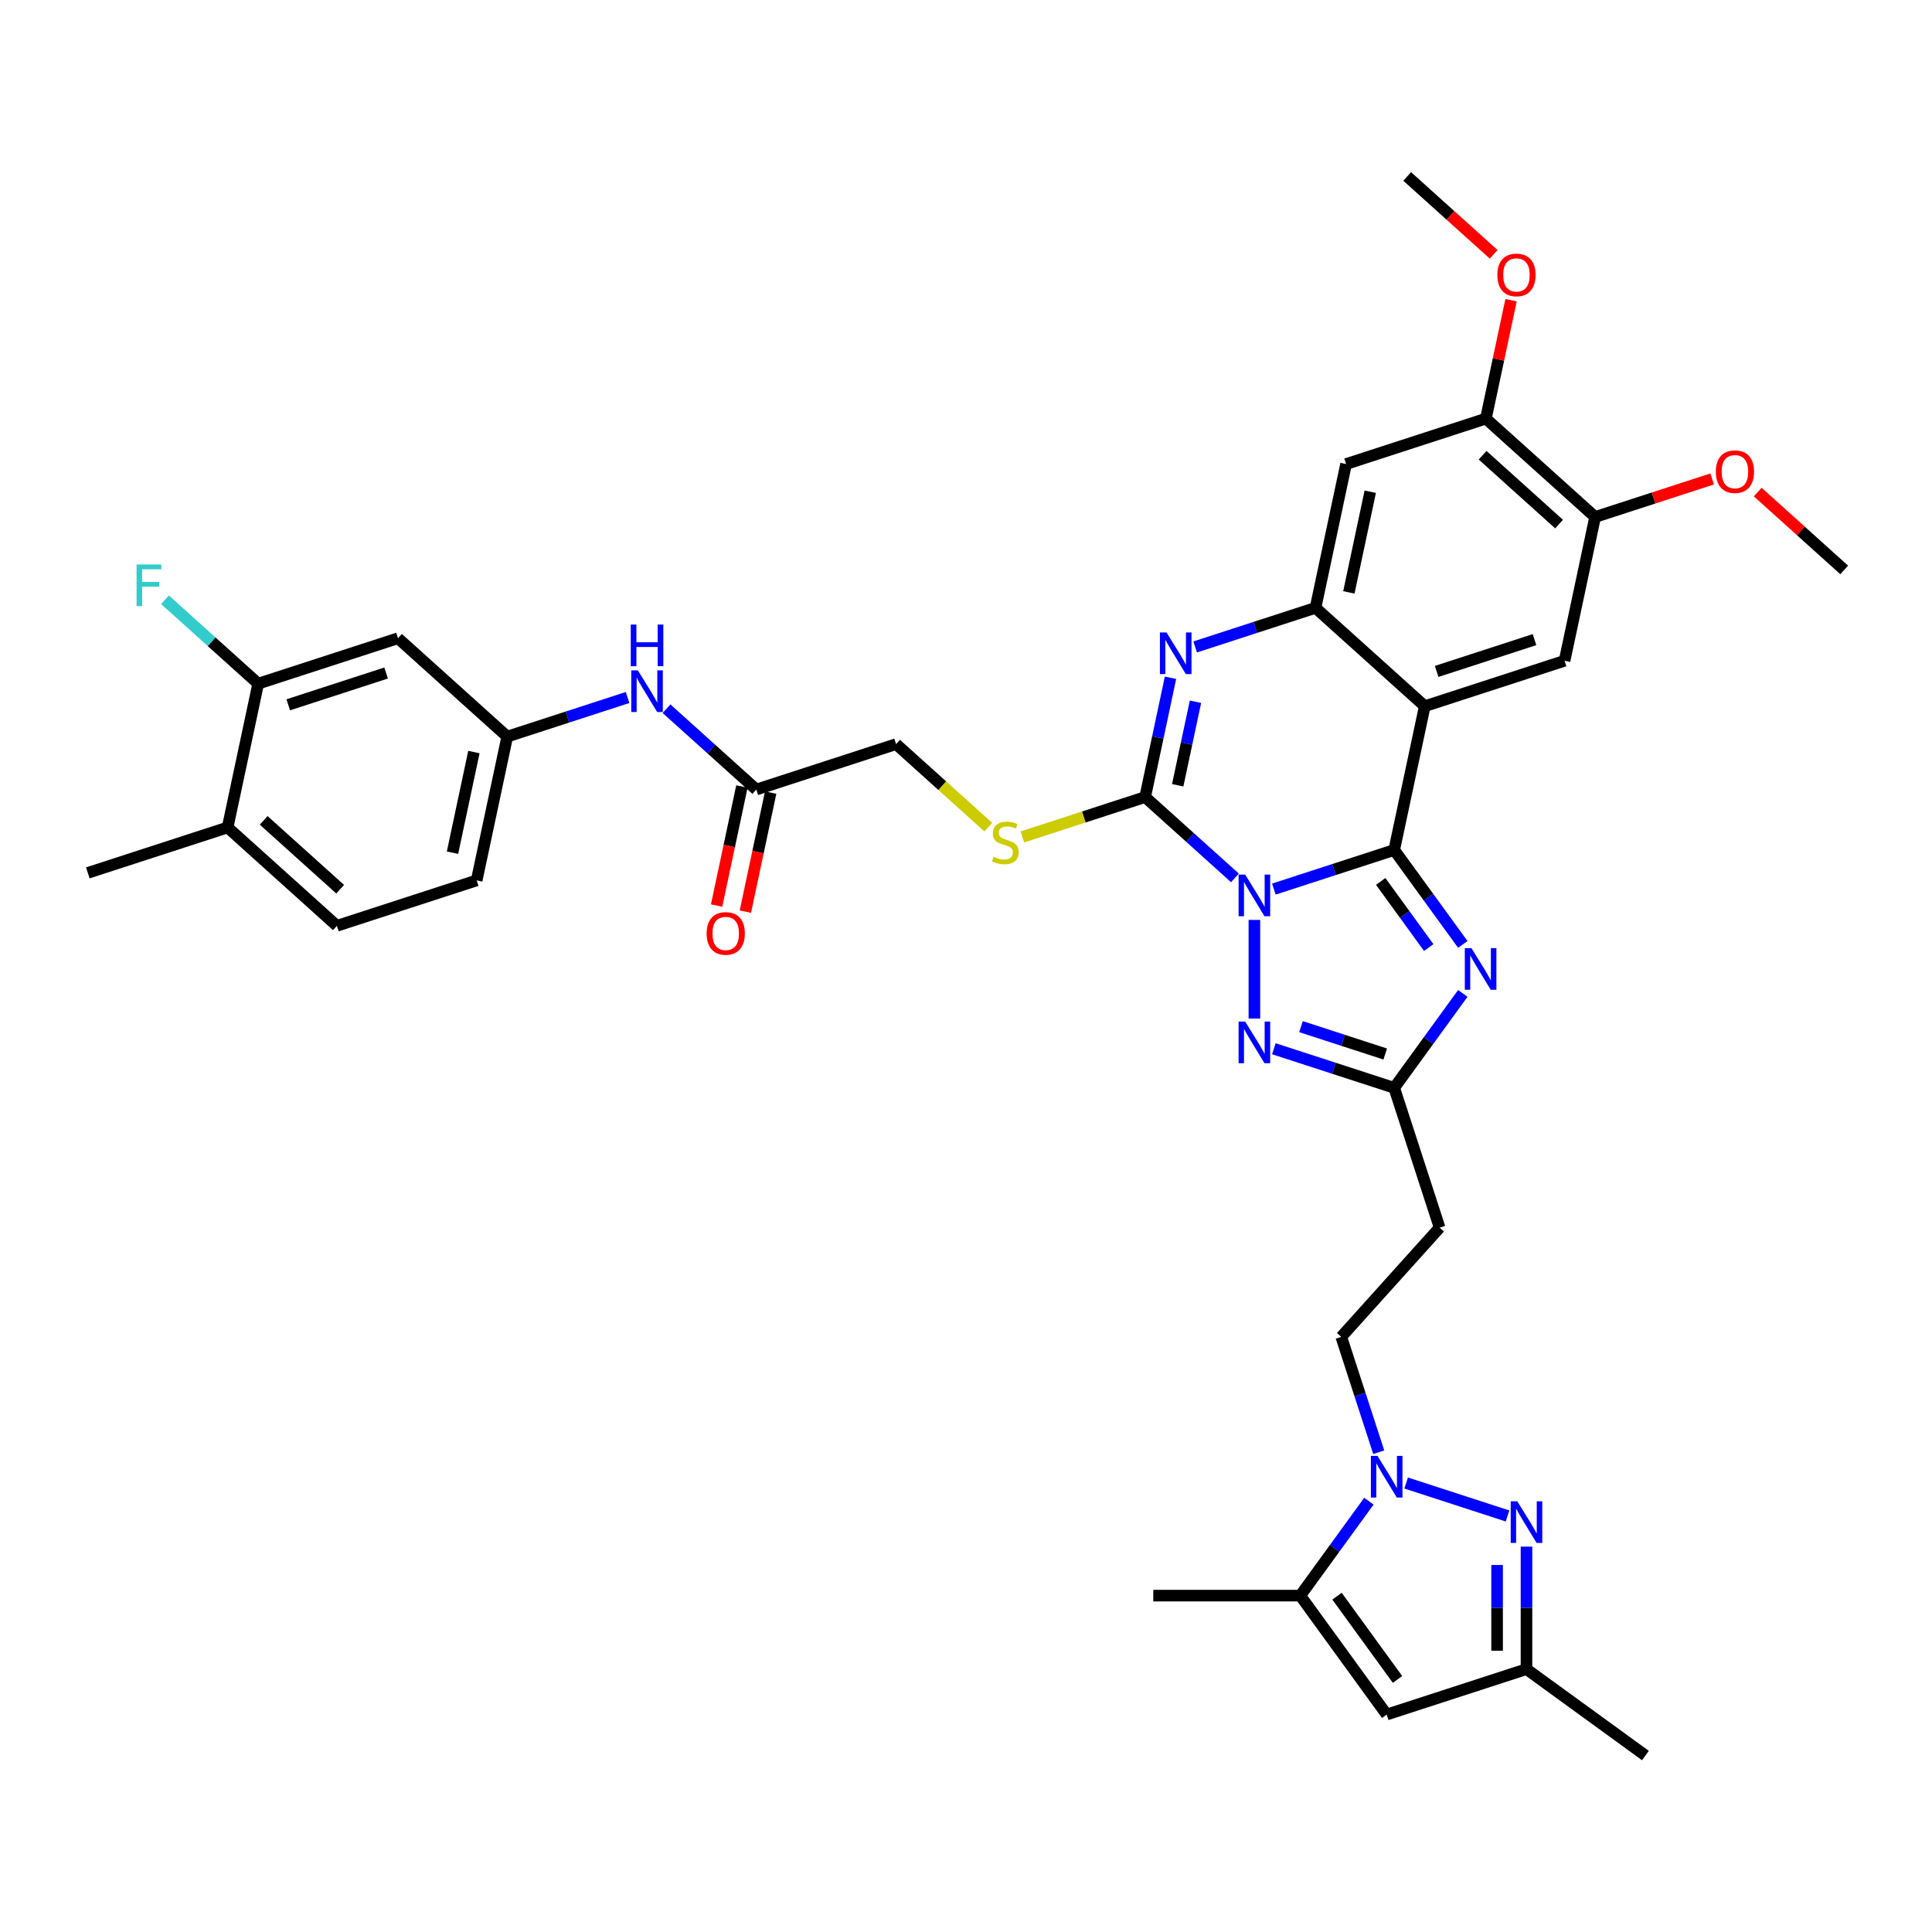 <?xml version='1.0' encoding='iso-8859-1'?>
<svg version='1.1' baseProfile='full'
              xmlns='http://www.w3.org/2000/svg'
                      xmlns:rdkit='http://www.rdkit.org/xml'
                      xmlns:xlink='http://www.w3.org/1999/xlink'
                  xml:space='preserve'
width='1000px' height='1000px' viewBox='0 0 1000 1000'>
<!-- END OF HEADER -->
<rect style='opacity:1.0;fill:#FFFFFF;stroke:none' width='1000' height='1000' x='0' y='0'> </rect>
<path class='bond-0' d='M 659.345,460.192 L 690.489,450.072' style='fill:none;fill-rule:evenodd;stroke:#0000FF;stroke-width:6px;stroke-linecap:butt;stroke-linejoin:miter;stroke-opacity:1' />
<path class='bond-0' d='M 690.489,450.072 L 721.634,439.952' style='fill:none;fill-rule:evenodd;stroke:#000000;stroke-width:6px;stroke-linecap:butt;stroke-linejoin:miter;stroke-opacity:1' />
<path class='bond-1' d='M 639.196,454.394 L 615.961,433.473' style='fill:none;fill-rule:evenodd;stroke:#0000FF;stroke-width:6px;stroke-linecap:butt;stroke-linejoin:miter;stroke-opacity:1' />
<path class='bond-1' d='M 615.961,433.473 L 592.726,412.552' style='fill:none;fill-rule:evenodd;stroke:#000000;stroke-width:6px;stroke-linecap:butt;stroke-linejoin:miter;stroke-opacity:1' />
<path class='bond-5' d='M 649.271,476.141 L 649.271,527.193' style='fill:none;fill-rule:evenodd;stroke:#0000FF;stroke-width:6px;stroke-linecap:butt;stroke-linejoin:miter;stroke-opacity:1' />
<path class='bond-2' d='M 721.634,439.952 L 737.454,365.527' style='fill:none;fill-rule:evenodd;stroke:#000000;stroke-width:6px;stroke-linecap:butt;stroke-linejoin:miter;stroke-opacity:1' />
<path class='bond-3' d='M 721.634,439.952 L 739.391,464.393' style='fill:none;fill-rule:evenodd;stroke:#000000;stroke-width:6px;stroke-linecap:butt;stroke-linejoin:miter;stroke-opacity:1' />
<path class='bond-3' d='M 739.391,464.393 L 757.148,488.833' style='fill:none;fill-rule:evenodd;stroke:#0000FF;stroke-width:6px;stroke-linecap:butt;stroke-linejoin:miter;stroke-opacity:1' />
<path class='bond-3' d='M 714.65,456.229 L 727.08,473.337' style='fill:none;fill-rule:evenodd;stroke:#000000;stroke-width:6px;stroke-linecap:butt;stroke-linejoin:miter;stroke-opacity:1' />
<path class='bond-3' d='M 727.08,473.337 L 739.51,490.445' style='fill:none;fill-rule:evenodd;stroke:#0000FF;stroke-width:6px;stroke-linecap:butt;stroke-linejoin:miter;stroke-opacity:1' />
<path class='bond-4' d='M 592.726,412.552 L 599.289,381.678' style='fill:none;fill-rule:evenodd;stroke:#000000;stroke-width:6px;stroke-linecap:butt;stroke-linejoin:miter;stroke-opacity:1' />
<path class='bond-4' d='M 599.289,381.678 L 605.851,350.803' style='fill:none;fill-rule:evenodd;stroke:#0000FF;stroke-width:6px;stroke-linecap:butt;stroke-linejoin:miter;stroke-opacity:1' />
<path class='bond-4' d='M 609.58,406.454 L 614.174,384.842' style='fill:none;fill-rule:evenodd;stroke:#000000;stroke-width:6px;stroke-linecap:butt;stroke-linejoin:miter;stroke-opacity:1' />
<path class='bond-4' d='M 614.174,384.842 L 618.768,363.23' style='fill:none;fill-rule:evenodd;stroke:#0000FF;stroke-width:6px;stroke-linecap:butt;stroke-linejoin:miter;stroke-opacity:1' />
<path class='bond-15' d='M 592.726,412.552 L 560.95,422.877' style='fill:none;fill-rule:evenodd;stroke:#000000;stroke-width:6px;stroke-linecap:butt;stroke-linejoin:miter;stroke-opacity:1' />
<path class='bond-15' d='M 560.95,422.877 L 529.173,433.202' style='fill:none;fill-rule:evenodd;stroke:#CCCC00;stroke-width:6px;stroke-linecap:butt;stroke-linejoin:miter;stroke-opacity:1' />
<path class='bond-12' d='M 737.454,365.527 L 809.818,342.015' style='fill:none;fill-rule:evenodd;stroke:#000000;stroke-width:6px;stroke-linecap:butt;stroke-linejoin:miter;stroke-opacity:1' />
<path class='bond-12' d='M 743.606,347.528 L 794.261,331.069' style='fill:none;fill-rule:evenodd;stroke:#000000;stroke-width:6px;stroke-linecap:butt;stroke-linejoin:miter;stroke-opacity:1' />
<path class='bond-39' d='M 737.454,365.527 L 680.91,314.615' style='fill:none;fill-rule:evenodd;stroke:#000000;stroke-width:6px;stroke-linecap:butt;stroke-linejoin:miter;stroke-opacity:1' />
<path class='bond-38' d='M 757.148,514.185 L 739.391,538.625' style='fill:none;fill-rule:evenodd;stroke:#0000FF;stroke-width:6px;stroke-linecap:butt;stroke-linejoin:miter;stroke-opacity:1' />
<path class='bond-38' d='M 739.391,538.625 L 721.634,563.065' style='fill:none;fill-rule:evenodd;stroke:#000000;stroke-width:6px;stroke-linecap:butt;stroke-linejoin:miter;stroke-opacity:1' />
<path class='bond-6' d='M 618.62,334.854 L 649.765,324.734' style='fill:none;fill-rule:evenodd;stroke:#0000FF;stroke-width:6px;stroke-linecap:butt;stroke-linejoin:miter;stroke-opacity:1' />
<path class='bond-6' d='M 649.765,324.734 L 680.91,314.615' style='fill:none;fill-rule:evenodd;stroke:#000000;stroke-width:6px;stroke-linecap:butt;stroke-linejoin:miter;stroke-opacity:1' />
<path class='bond-9' d='M 659.345,542.826 L 690.489,552.946' style='fill:none;fill-rule:evenodd;stroke:#0000FF;stroke-width:6px;stroke-linecap:butt;stroke-linejoin:miter;stroke-opacity:1' />
<path class='bond-9' d='M 690.489,552.946 L 721.634,563.065' style='fill:none;fill-rule:evenodd;stroke:#000000;stroke-width:6px;stroke-linecap:butt;stroke-linejoin:miter;stroke-opacity:1' />
<path class='bond-9' d='M 673.391,531.389 L 695.192,538.473' style='fill:none;fill-rule:evenodd;stroke:#0000FF;stroke-width:6px;stroke-linecap:butt;stroke-linejoin:miter;stroke-opacity:1' />
<path class='bond-9' d='M 695.192,538.473 L 716.993,545.557' style='fill:none;fill-rule:evenodd;stroke:#000000;stroke-width:6px;stroke-linecap:butt;stroke-linejoin:miter;stroke-opacity:1' />
<path class='bond-13' d='M 680.91,314.615 L 696.729,240.189' style='fill:none;fill-rule:evenodd;stroke:#000000;stroke-width:6px;stroke-linecap:butt;stroke-linejoin:miter;stroke-opacity:1' />
<path class='bond-13' d='M 698.168,306.615 L 709.241,254.517' style='fill:none;fill-rule:evenodd;stroke:#000000;stroke-width:6px;stroke-linecap:butt;stroke-linejoin:miter;stroke-opacity:1' />
<path class='bond-7' d='M 713.628,751.661 L 703.931,721.817' style='fill:none;fill-rule:evenodd;stroke:#0000FF;stroke-width:6px;stroke-linecap:butt;stroke-linejoin:miter;stroke-opacity:1' />
<path class='bond-7' d='M 703.931,721.817 L 694.234,691.973' style='fill:none;fill-rule:evenodd;stroke:#000000;stroke-width:6px;stroke-linecap:butt;stroke-linejoin:miter;stroke-opacity:1' />
<path class='bond-8' d='M 727.821,767.61 L 780.301,784.662' style='fill:none;fill-rule:evenodd;stroke:#0000FF;stroke-width:6px;stroke-linecap:butt;stroke-linejoin:miter;stroke-opacity:1' />
<path class='bond-10' d='M 708.537,777.013 L 690.78,801.454' style='fill:none;fill-rule:evenodd;stroke:#0000FF;stroke-width:6px;stroke-linecap:butt;stroke-linejoin:miter;stroke-opacity:1' />
<path class='bond-10' d='M 690.78,801.454 L 673.023,825.894' style='fill:none;fill-rule:evenodd;stroke:#000000;stroke-width:6px;stroke-linecap:butt;stroke-linejoin:miter;stroke-opacity:1' />
<path class='bond-14' d='M 790.11,800.526 L 790.11,832.232' style='fill:none;fill-rule:evenodd;stroke:#0000FF;stroke-width:6px;stroke-linecap:butt;stroke-linejoin:miter;stroke-opacity:1' />
<path class='bond-14' d='M 790.11,832.232 L 790.11,863.938' style='fill:none;fill-rule:evenodd;stroke:#000000;stroke-width:6px;stroke-linecap:butt;stroke-linejoin:miter;stroke-opacity:1' />
<path class='bond-14' d='M 774.893,810.038 L 774.893,832.232' style='fill:none;fill-rule:evenodd;stroke:#0000FF;stroke-width:6px;stroke-linecap:butt;stroke-linejoin:miter;stroke-opacity:1' />
<path class='bond-14' d='M 774.893,832.232 L 774.893,854.426' style='fill:none;fill-rule:evenodd;stroke:#000000;stroke-width:6px;stroke-linecap:butt;stroke-linejoin:miter;stroke-opacity:1' />
<path class='bond-17' d='M 721.634,563.065 L 745.147,635.429' style='fill:none;fill-rule:evenodd;stroke:#000000;stroke-width:6px;stroke-linecap:butt;stroke-linejoin:miter;stroke-opacity:1' />
<path class='bond-11' d='M 673.023,825.894 L 717.747,887.45' style='fill:none;fill-rule:evenodd;stroke:#000000;stroke-width:6px;stroke-linecap:butt;stroke-linejoin:miter;stroke-opacity:1' />
<path class='bond-11' d='M 692.043,826.182 L 723.349,869.272' style='fill:none;fill-rule:evenodd;stroke:#000000;stroke-width:6px;stroke-linecap:butt;stroke-linejoin:miter;stroke-opacity:1' />
<path class='bond-33' d='M 673.023,825.894 L 596.935,825.894' style='fill:none;fill-rule:evenodd;stroke:#000000;stroke-width:6px;stroke-linecap:butt;stroke-linejoin:miter;stroke-opacity:1' />
<path class='bond-41' d='M 717.747,887.45 L 790.11,863.938' style='fill:none;fill-rule:evenodd;stroke:#000000;stroke-width:6px;stroke-linecap:butt;stroke-linejoin:miter;stroke-opacity:1' />
<path class='bond-16' d='M 809.818,342.015 L 825.637,267.59' style='fill:none;fill-rule:evenodd;stroke:#000000;stroke-width:6px;stroke-linecap:butt;stroke-linejoin:miter;stroke-opacity:1' />
<path class='bond-18' d='M 696.729,240.189 L 769.093,216.677' style='fill:none;fill-rule:evenodd;stroke:#000000;stroke-width:6px;stroke-linecap:butt;stroke-linejoin:miter;stroke-opacity:1' />
<path class='bond-34' d='M 790.11,863.938 L 851.667,908.661' style='fill:none;fill-rule:evenodd;stroke:#000000;stroke-width:6px;stroke-linecap:butt;stroke-linejoin:miter;stroke-opacity:1' />
<path class='bond-27' d='M 511.551,428.131 L 487.685,406.642' style='fill:none;fill-rule:evenodd;stroke:#CCCC00;stroke-width:6px;stroke-linecap:butt;stroke-linejoin:miter;stroke-opacity:1' />
<path class='bond-27' d='M 487.685,406.642 L 463.818,385.152' style='fill:none;fill-rule:evenodd;stroke:#000000;stroke-width:6px;stroke-linecap:butt;stroke-linejoin:miter;stroke-opacity:1' />
<path class='bond-31' d='M 825.637,267.59 L 855.922,257.75' style='fill:none;fill-rule:evenodd;stroke:#000000;stroke-width:6px;stroke-linecap:butt;stroke-linejoin:miter;stroke-opacity:1' />
<path class='bond-31' d='M 855.922,257.75 L 886.208,247.909' style='fill:none;fill-rule:evenodd;stroke:#FF0000;stroke-width:6px;stroke-linecap:butt;stroke-linejoin:miter;stroke-opacity:1' />
<path class='bond-40' d='M 825.637,267.59 L 769.093,216.677' style='fill:none;fill-rule:evenodd;stroke:#000000;stroke-width:6px;stroke-linecap:butt;stroke-linejoin:miter;stroke-opacity:1' />
<path class='bond-40' d='M 806.973,271.262 L 767.392,235.623' style='fill:none;fill-rule:evenodd;stroke:#000000;stroke-width:6px;stroke-linecap:butt;stroke-linejoin:miter;stroke-opacity:1' />
<path class='bond-22' d='M 745.147,635.429 L 694.234,691.973' style='fill:none;fill-rule:evenodd;stroke:#000000;stroke-width:6px;stroke-linecap:butt;stroke-linejoin:miter;stroke-opacity:1' />
<path class='bond-32' d='M 769.093,216.677 L 775.607,186.031' style='fill:none;fill-rule:evenodd;stroke:#000000;stroke-width:6px;stroke-linecap:butt;stroke-linejoin:miter;stroke-opacity:1' />
<path class='bond-32' d='M 775.607,186.031 L 782.121,155.385' style='fill:none;fill-rule:evenodd;stroke:#FF0000;stroke-width:6px;stroke-linecap:butt;stroke-linejoin:miter;stroke-opacity:1' />
<path class='bond-19' d='M 133.638,353.864 L 206.002,330.351' style='fill:none;fill-rule:evenodd;stroke:#000000;stroke-width:6px;stroke-linecap:butt;stroke-linejoin:miter;stroke-opacity:1' />
<path class='bond-19' d='M 149.195,364.81 L 199.85,348.351' style='fill:none;fill-rule:evenodd;stroke:#000000;stroke-width:6px;stroke-linecap:butt;stroke-linejoin:miter;stroke-opacity:1' />
<path class='bond-29' d='M 133.638,353.864 L 109.52,332.148' style='fill:none;fill-rule:evenodd;stroke:#000000;stroke-width:6px;stroke-linecap:butt;stroke-linejoin:miter;stroke-opacity:1' />
<path class='bond-29' d='M 109.52,332.148 L 85.402,310.432' style='fill:none;fill-rule:evenodd;stroke:#33CCCC;stroke-width:6px;stroke-linecap:butt;stroke-linejoin:miter;stroke-opacity:1' />
<path class='bond-42' d='M 133.638,353.864 L 117.818,428.289' style='fill:none;fill-rule:evenodd;stroke:#000000;stroke-width:6px;stroke-linecap:butt;stroke-linejoin:miter;stroke-opacity:1' />
<path class='bond-20' d='M 206.002,330.351 L 262.546,381.264' style='fill:none;fill-rule:evenodd;stroke:#000000;stroke-width:6px;stroke-linecap:butt;stroke-linejoin:miter;stroke-opacity:1' />
<path class='bond-21' d='M 391.454,408.664 L 463.818,385.152' style='fill:none;fill-rule:evenodd;stroke:#000000;stroke-width:6px;stroke-linecap:butt;stroke-linejoin:miter;stroke-opacity:1' />
<path class='bond-23' d='M 391.454,408.664 L 368.219,387.743' style='fill:none;fill-rule:evenodd;stroke:#000000;stroke-width:6px;stroke-linecap:butt;stroke-linejoin:miter;stroke-opacity:1' />
<path class='bond-23' d='M 368.219,387.743 L 344.984,366.822' style='fill:none;fill-rule:evenodd;stroke:#0000FF;stroke-width:6px;stroke-linecap:butt;stroke-linejoin:miter;stroke-opacity:1' />
<path class='bond-26' d='M 384.012,407.082 L 377.462,437.896' style='fill:none;fill-rule:evenodd;stroke:#000000;stroke-width:6px;stroke-linecap:butt;stroke-linejoin:miter;stroke-opacity:1' />
<path class='bond-26' d='M 377.462,437.896 L 370.912,468.71' style='fill:none;fill-rule:evenodd;stroke:#FF0000;stroke-width:6px;stroke-linecap:butt;stroke-linejoin:miter;stroke-opacity:1' />
<path class='bond-26' d='M 398.897,410.246 L 392.347,441.06' style='fill:none;fill-rule:evenodd;stroke:#000000;stroke-width:6px;stroke-linecap:butt;stroke-linejoin:miter;stroke-opacity:1' />
<path class='bond-26' d='M 392.347,441.06 L 385.797,471.874' style='fill:none;fill-rule:evenodd;stroke:#FF0000;stroke-width:6px;stroke-linecap:butt;stroke-linejoin:miter;stroke-opacity:1' />
<path class='bond-24' d='M 324.836,361.025 L 293.691,371.145' style='fill:none;fill-rule:evenodd;stroke:#0000FF;stroke-width:6px;stroke-linecap:butt;stroke-linejoin:miter;stroke-opacity:1' />
<path class='bond-24' d='M 293.691,371.145 L 262.546,381.264' style='fill:none;fill-rule:evenodd;stroke:#000000;stroke-width:6px;stroke-linecap:butt;stroke-linejoin:miter;stroke-opacity:1' />
<path class='bond-30' d='M 262.546,381.264 L 246.727,455.689' style='fill:none;fill-rule:evenodd;stroke:#000000;stroke-width:6px;stroke-linecap:butt;stroke-linejoin:miter;stroke-opacity:1' />
<path class='bond-30' d='M 245.288,389.264 L 234.214,441.362' style='fill:none;fill-rule:evenodd;stroke:#000000;stroke-width:6px;stroke-linecap:butt;stroke-linejoin:miter;stroke-opacity:1' />
<path class='bond-25' d='M 117.818,428.289 L 174.363,479.202' style='fill:none;fill-rule:evenodd;stroke:#000000;stroke-width:6px;stroke-linecap:butt;stroke-linejoin:miter;stroke-opacity:1' />
<path class='bond-25' d='M 136.483,424.617 L 176.064,460.256' style='fill:none;fill-rule:evenodd;stroke:#000000;stroke-width:6px;stroke-linecap:butt;stroke-linejoin:miter;stroke-opacity:1' />
<path class='bond-35' d='M 117.818,428.289 L 45.455,451.801' style='fill:none;fill-rule:evenodd;stroke:#000000;stroke-width:6px;stroke-linecap:butt;stroke-linejoin:miter;stroke-opacity:1' />
<path class='bond-28' d='M 174.363,479.202 L 246.727,455.689' style='fill:none;fill-rule:evenodd;stroke:#000000;stroke-width:6px;stroke-linecap:butt;stroke-linejoin:miter;stroke-opacity:1' />
<path class='bond-36' d='M 909.795,254.696 L 932.17,274.843' style='fill:none;fill-rule:evenodd;stroke:#FF0000;stroke-width:6px;stroke-linecap:butt;stroke-linejoin:miter;stroke-opacity:1' />
<path class='bond-36' d='M 932.17,274.843 L 954.545,294.99' style='fill:none;fill-rule:evenodd;stroke:#000000;stroke-width:6px;stroke-linecap:butt;stroke-linejoin:miter;stroke-opacity:1' />
<path class='bond-37' d='M 773.119,131.633 L 750.744,111.486' style='fill:none;fill-rule:evenodd;stroke:#FF0000;stroke-width:6px;stroke-linecap:butt;stroke-linejoin:miter;stroke-opacity:1' />
<path class='bond-37' d='M 750.744,111.486 L 728.368,91.339' style='fill:none;fill-rule:evenodd;stroke:#000000;stroke-width:6px;stroke-linecap:butt;stroke-linejoin:miter;stroke-opacity:1' />
<path  class='atom-0' d='M 644.507 452.691
L 651.568 464.104
Q 652.268 465.23, 653.394 467.269
Q 654.521 469.308, 654.581 469.43
L 654.581 452.691
L 657.442 452.691
L 657.442 474.239
L 654.49 474.239
L 646.912 461.761
Q 646.029 460.3, 645.086 458.626
Q 644.173 456.952, 643.899 456.434
L 643.899 474.239
L 641.099 474.239
L 641.099 452.691
L 644.507 452.691
' fill='#0000FF'/>
<path  class='atom-4' d='M 761.595 490.735
L 768.656 502.148
Q 769.356 503.274, 770.482 505.313
Q 771.608 507.352, 771.669 507.474
L 771.669 490.735
L 774.53 490.735
L 774.53 512.283
L 771.577 512.283
L 763.999 499.804
Q 763.116 498.344, 762.173 496.67
Q 761.26 494.996, 760.986 494.478
L 760.986 512.283
L 758.186 512.283
L 758.186 490.735
L 761.595 490.735
' fill='#0000FF'/>
<path  class='atom-5' d='M 603.783 327.353
L 610.844 338.766
Q 611.544 339.892, 612.67 341.931
Q 613.796 343.971, 613.857 344.092
L 613.857 327.353
L 616.718 327.353
L 616.718 348.901
L 613.765 348.901
L 606.187 336.423
Q 605.304 334.962, 604.361 333.288
Q 603.448 331.614, 603.174 331.097
L 603.174 348.901
L 600.374 348.901
L 600.374 327.353
L 603.783 327.353
' fill='#0000FF'/>
<path  class='atom-6' d='M 644.507 528.779
L 651.568 540.192
Q 652.268 541.318, 653.394 543.357
Q 654.521 545.396, 654.581 545.518
L 654.581 528.779
L 657.442 528.779
L 657.442 550.327
L 654.49 550.327
L 646.912 537.848
Q 646.029 536.388, 645.086 534.714
Q 644.173 533.04, 643.899 532.522
L 643.899 550.327
L 641.099 550.327
L 641.099 528.779
L 644.507 528.779
' fill='#0000FF'/>
<path  class='atom-8' d='M 712.983 753.563
L 720.044 764.976
Q 720.744 766.102, 721.87 768.142
Q 722.997 770.181, 723.057 770.302
L 723.057 753.563
L 725.918 753.563
L 725.918 775.111
L 722.966 775.111
L 715.388 762.633
Q 714.505 761.172, 713.562 759.498
Q 712.649 757.824, 712.375 757.307
L 712.375 775.111
L 709.575 775.111
L 709.575 753.563
L 712.983 753.563
' fill='#0000FF'/>
<path  class='atom-9' d='M 785.347 777.076
L 792.408 788.489
Q 793.108 789.615, 794.234 791.654
Q 795.36 793.693, 795.421 793.815
L 795.421 777.076
L 798.282 777.076
L 798.282 798.624
L 795.33 798.624
L 787.752 786.145
Q 786.869 784.684, 785.926 783.01
Q 785.012 781.337, 784.739 780.819
L 784.739 798.624
L 781.939 798.624
L 781.939 777.076
L 785.347 777.076
' fill='#0000FF'/>
<path  class='atom-16' d='M 514.275 443.46
Q 514.519 443.552, 515.523 443.978
Q 516.528 444.404, 517.623 444.678
Q 518.749 444.921, 519.845 444.921
Q 521.884 444.921, 523.071 443.947
Q 524.258 442.943, 524.258 441.208
Q 524.258 440.021, 523.649 439.291
Q 523.071 438.56, 522.158 438.165
Q 521.245 437.769, 519.723 437.313
Q 517.806 436.734, 516.649 436.186
Q 515.523 435.639, 514.701 434.482
Q 513.91 433.325, 513.91 431.378
Q 513.91 428.669, 515.736 426.995
Q 517.593 425.321, 521.245 425.321
Q 523.741 425.321, 526.571 426.508
L 525.871 428.852
Q 523.284 427.786, 521.336 427.786
Q 519.236 427.786, 518.08 428.669
Q 516.923 429.521, 516.954 431.012
Q 516.954 432.169, 517.532 432.869
Q 518.141 433.569, 518.993 433.965
Q 519.875 434.36, 521.336 434.817
Q 523.284 435.426, 524.441 436.034
Q 525.597 436.643, 526.419 437.891
Q 527.271 439.108, 527.271 441.208
Q 527.271 444.191, 525.262 445.804
Q 523.284 447.387, 519.967 447.387
Q 518.049 447.387, 516.588 446.96
Q 515.158 446.565, 513.454 445.865
L 514.275 443.46
' fill='#CCCC00'/>
<path  class='atom-24' d='M 330.147 346.978
L 337.208 358.391
Q 337.908 359.517, 339.034 361.556
Q 340.16 363.595, 340.221 363.717
L 340.221 346.978
L 343.082 346.978
L 343.082 368.526
L 340.13 368.526
L 332.551 356.047
Q 331.669 354.586, 330.725 352.912
Q 329.812 351.239, 329.538 350.721
L 329.538 368.526
L 326.738 368.526
L 326.738 346.978
L 330.147 346.978
' fill='#0000FF'/>
<path  class='atom-24' d='M 326.479 323.275
L 329.401 323.275
L 329.401 332.436
L 340.419 332.436
L 340.419 323.275
L 343.34 323.275
L 343.34 344.823
L 340.419 344.823
L 340.419 334.871
L 329.401 334.871
L 329.401 344.823
L 326.479 344.823
L 326.479 323.275
' fill='#0000FF'/>
<path  class='atom-27' d='M 365.743 483.15
Q 365.743 477.976, 368.3 475.085
Q 370.856 472.194, 375.635 472.194
Q 380.413 472.194, 382.97 475.085
Q 385.526 477.976, 385.526 483.15
Q 385.526 488.385, 382.939 491.368
Q 380.352 494.32, 375.635 494.32
Q 370.887 494.32, 368.3 491.368
Q 365.743 488.416, 365.743 483.15
M 375.635 491.885
Q 378.922 491.885, 380.687 489.694
Q 382.483 487.472, 382.483 483.15
Q 382.483 478.92, 380.687 476.789
Q 378.922 474.629, 375.635 474.629
Q 372.348 474.629, 370.552 476.759
Q 368.787 478.889, 368.787 483.15
Q 368.787 487.503, 370.552 489.694
Q 372.348 491.885, 375.635 491.885
' fill='#FF0000'/>
<path  class='atom-30' d='M 70.687 292.177
L 83.5 292.177
L 83.5 294.642
L 73.578 294.642
L 73.578 301.186
L 82.405 301.186
L 82.405 303.682
L 73.578 303.682
L 73.578 313.725
L 70.687 313.725
L 70.687 292.177
' fill='#33CCCC'/>
<path  class='atom-32' d='M 888.11 244.138
Q 888.11 238.964, 890.666 236.073
Q 893.223 233.182, 898.001 233.182
Q 902.779 233.182, 905.336 236.073
Q 907.893 238.964, 907.893 244.138
Q 907.893 249.373, 905.306 252.356
Q 902.719 255.308, 898.001 255.308
Q 893.253 255.308, 890.666 252.356
Q 888.11 249.403, 888.11 244.138
M 898.001 252.873
Q 901.288 252.873, 903.053 250.682
Q 904.849 248.46, 904.849 244.138
Q 904.849 239.908, 903.053 237.777
Q 901.288 235.616, 898.001 235.616
Q 894.714 235.616, 892.918 237.747
Q 891.153 239.877, 891.153 244.138
Q 891.153 248.49, 892.918 250.682
Q 894.714 252.873, 898.001 252.873
' fill='#FF0000'/>
<path  class='atom-33' d='M 775.021 142.313
Q 775.021 137.139, 777.578 134.247
Q 780.134 131.356, 784.913 131.356
Q 789.691 131.356, 792.247 134.247
Q 794.804 137.139, 794.804 142.313
Q 794.804 147.548, 792.217 150.53
Q 789.63 153.482, 784.913 153.482
Q 780.165 153.482, 777.578 150.53
Q 775.021 147.578, 775.021 142.313
M 784.913 151.048
Q 788.2 151.048, 789.965 148.856
Q 791.76 146.635, 791.76 142.313
Q 791.76 138.082, 789.965 135.952
Q 788.2 133.791, 784.913 133.791
Q 781.626 133.791, 779.83 135.921
Q 778.065 138.052, 778.065 142.313
Q 778.065 146.665, 779.83 148.856
Q 781.626 151.048, 784.913 151.048
' fill='#FF0000'/>
</svg>
